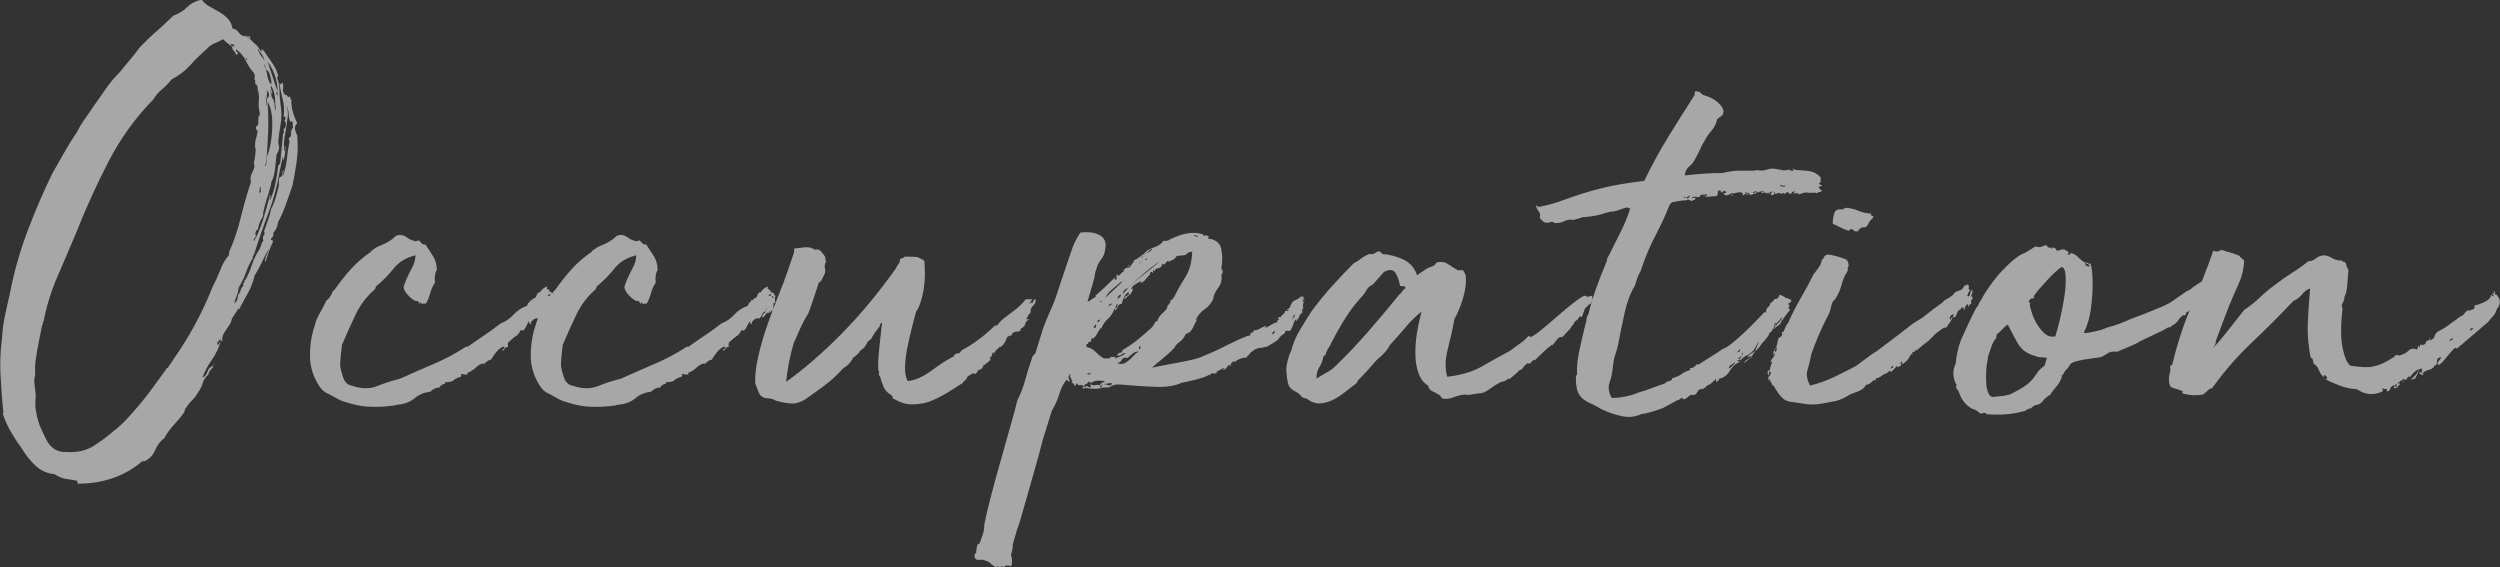 <svg viewBox="0 0 421.81 95.73" xmlns="http://www.w3.org/2000/svg"><rect x="0" y="0" width="421.81" height="95.73" fill="#333333" stroke="none"/><g fill="#fff" opacity=".57"><path d="m41.85 6.51c.13-.07.15-.13.05-.2s-.12-.13-.05-.2c.27 0 .4.1.4.3h-.2c.33.4.68.75 1.05 1.05s.65.69.85 1.15c.13.07.18.03.15-.1s.02-.2.15-.2v.2c0 .07.03.1.1.1v-.3c.47.74.97 1.47 1.5 2.2.53.74.9 1.5 1.1 2.3 0 .07-.03.1-.1.1s-.1.07-.1.2c.27.67.4 1.39.4 2.15s.07 1.59.2 2.45c0 .13.02.27.05.4s.05.27.05.4c.07.94.02 1.85-.15 2.75s-.29 1.79-.35 2.65c0 .27.03.49.1.65.07.17.07.35 0 .55 0 .2-.05.39-.15.55-.1.17-.18.32-.25.45-.07.8-.15 1.62-.25 2.45-.1.84-.32 1.59-.65 2.25 0 .2-.03.4-.1.6-.13.47-.25.89-.35 1.25-.1.37-.22.72-.35 1.05-.07.07-.07.13 0 .2-.07.07-.17.37-.3.9-.13.54-.2.84-.2.9-.07.13-.08.28-.05.45s-.02.35-.15.55c-.4.67-.64 1.3-.7 1.9-.07.13-.15.22-.25.25s-.15.12-.15.25c-.07.13-.08.25-.05.35s.05.25.05.45c-.07.13-.15.25-.25.35s-.12.25-.05.45c.6-1.07 1.12-2.3 1.55-3.71.43-1.4.82-2.77 1.15-4.11.13.13.15.27.05.4s-.12.3-.05.5c.4-.87.7-1.79.9-2.75.2-.97.37-2.02.5-3.15.13 0 .18-.05.15-.15s.02-.12.15-.05l.5-5.01c-.07 0 0-.1.2-.3-.07 0-.08-.07-.05-.2s-.02-.2-.15-.2l.4-.5c.13-.67.07-1.03-.2-1.1.13-.07.2-.22.2-.45s-.1-.32-.3-.25c.13-1 .08-1.97-.15-2.9s-.42-1.84-.55-2.7c.2.13.3.17.3.1s.07-.17.2-.3c.13.33.17.7.1 1.1s.07.77.4 1.1c.13-.13.23-.1.3.1s.23.23.5.1c0 .13.02.23.05.3s.08.17.15.3c0 .8.1 1.52.3 2.15.2.64.43 1.22.7 1.75-.33.33-.45.72-.35 1.15.1.44.22.72.35.85.13 1.6.1 3.1-.1 4.51-.2 1.4-.44 2.74-.7 4.01-.33.94-.69 1.94-1.05 3-.37 1.07-.82 2.1-1.35 3.1-.07.33-.15.65-.25.95s-.28.58-.55.85c0 .13-.02.3-.05.5s-.15.37-.35.5c-.07.2-.03.3.1.3s.2.1.2.3c-.27.54-.5 1.1-.7 1.7s-.4 1.2-.6 1.8c-.07-.4 0-.8.2-1.2s.37-.8.5-1.2c-.47.74-.89 1.5-1.25 2.3-.37.8-.79 1.57-1.25 2.3-.27 1.14-.65 2.14-1.15 3-.5.87-.99 1.77-1.45 2.7-.13-.13-.13-.27 0-.4s.2-.27.2-.4c-.13.33-.33.7-.6 1.1s-.54.8-.8 1.2l-.2.7c-.27.47-.6.99-1 1.55-.4.57-.54 1.09-.4 1.55h-.3c-.33 1.2-.84 2.27-1.5 3.2-.67.94-1.2 1.94-1.6 3 .4-.13.68-.47.85-1s.52-.87 1.05-1c-.13.27-.3.5-.5.7s-.33.47-.4.8c-.47.4-.79.89-.95 1.45-.17.57-.45 1.12-.85 1.65-.27.47-.6.9-1 1.3s-.77.87-1.1 1.4c-.07.07-.1.15-.1.25s-.03.22-.1.35c-.47.67-.99 1.3-1.55 1.9-.57.6-1.09 1.27-1.55 2 0 .13-.05.2-.15.2s-.08.03.05.1c-.74.53-1.3 1.27-1.7 2.2s-1.07 1.57-2 1.9v-.2c-3 2.6-6.68 3.91-11.02 3.91-.07-.13-.1-.3-.1-.5-.87-.13-1.57-.25-2.1-.35-.54-.1-1.1-.35-1.7-.75-1.27-.13-2.34-.6-3.2-1.4-.87-.8-1.67-1.8-2.4-3-.54-.74-1.09-1.57-1.65-2.5-.57-.94-1.05-1.97-1.45-3.1-.07-.13-.07-.25 0-.35s.07-.22 0-.35c-.2-2.07-.35-4.12-.45-6.16-.1-2.04-.02-4.02.25-5.96.07-1.33.23-2.64.5-3.91s.53-2.47.8-3.61c.73-3.81 1.77-7.44 3.1-10.92 1.33-3.47 2.7-6.64 4.11-9.51.73-1.27 1.42-2.47 2.05-3.6s1.32-2.24 2.05-3.3c.4-.8.82-1.5 1.25-2.1s.92-1.3 1.45-2.1c.67-.93 1.37-1.94 2.1-3 .73-1.07 1.57-2.07 2.5-3 .53-.67 1.08-1.33 1.65-2s1.12-1.37 1.65-2.1c.87-.93 1.8-1.84 2.8-2.7 1-.87 1.97-1.77 2.9-2.7.93-.33 1.72-.82 2.35-1.45s1.45-1.05 2.45-1.25c.33.47.77.85 1.3 1.15s1.07.6 1.6.9 1.02.67 1.45 1.1.72 1.02.85 1.75c.4 0 .75.22 1.05.65.3.44.75.65 1.35.65v-.2c.07.07.1.13.1.2s.03.17.1.3zm-4.21.1c-.6.33-1.12.59-1.55.75-.44.17-.85.49-1.25.95-1 .87-1.92 1.77-2.75 2.7-.84.94-1.89 1.74-3.15 2.4-.54.67-1.09 1.24-1.65 1.7-.57.47-1.05 1.04-1.45 1.7-3 3.07-5.51 6.54-7.51 10.41s-3.84 7.91-5.51 12.12c-1 2.4-2.04 4.82-3.1 7.26-1.07 2.44-1.87 5.02-2.4 7.76-.13 0-.17.08-.1.25s.03.22-.1.15c-.2 1.07-.4 2.09-.6 3.05-.2.97-.37 1.95-.5 2.95-.07.47-.1.9-.1 1.3v1.3c-.13.4-.17.89-.1 1.45.07.57.13 1.15.2 1.75 0 .47-.02.95-.05 1.45s.02 1.02.15 1.55c.13.93.4 1.85.8 2.75s.77 1.65 1.1 2.25c.73 1.13 1.7 1.7 2.9 1.7 1.94.13 3.52-.18 4.76-.95 1.23-.77 2.39-1.62 3.45-2.55.8-.6 1.6-1.34 2.4-2.2.8-.87 1.58-1.77 2.35-2.7s1.49-1.87 2.15-2.8c.67-.93 1.3-1.8 1.9-2.6.07-.07.12-.15.15-.25s.12-.15.25-.15c.13-.27.28-.5.45-.7s.32-.43.45-.7c2.67-3.74 4.91-7.88 6.71-12.42.47-.87.88-1.79 1.25-2.75.37-.97.85-1.79 1.45-2.45-.07-.13-.07-.22 0-.25s.07-.12 0-.25c.8-1.74 1.45-3.64 1.95-5.71s1.08-4.11 1.75-6.11c-.13-.53-.1-.98.1-1.35s.37-.78.5-1.25c0-.13-.02-.23-.05-.3s-.05-.17-.05-.3c.07-.33.13-.72.2-1.15s.1-.85.1-1.25c-.07-.07-.1-.13-.1-.2v-.4c0-.47.07-.9.2-1.3s.2-.8.2-1.2c-.27-.13-.33-.37-.2-.7.27-.13.38-.35.35-.65s-.02-.62.05-.95c0-.13.03-.2.1-.2s.1-.07.1-.2c0-.2-.03-.43-.1-.7s-.1-.57-.1-.9.02-.65.05-.95.02-.62-.05-.95c0-.07-.02-.18-.05-.35s-.08-.25-.15-.25c.07-.27.05-.52-.05-.75s-.22-.32-.35-.25c.07-.4.05-.65-.05-.75s-.08-.35.05-.75c-.07-.07-.13-.05-.2.05s-.07.08 0-.05c.13-.07.17-.12.1-.15s-.1-.12-.1-.25c-.54-.6-.99-1.28-1.35-2.05-.37-.77-.92-1.42-1.65-1.95-.07.2-.02.35.15.45s.22.25.15.45c-.07-.2-.12-.25-.15-.15s-.08.18-.15.25c-.07-.33-.2-.58-.4-.75s-.3-.45-.3-.85c.2.13.33.17.4.1 0-.27-.2-.4-.6-.4 0 .13.05.23.15.3s.08.1-.05.1c-.13-.13-.32-.28-.55-.45s-.52-.42-.85-.75zm-1.4 54.78c0 .13-.03.23-.1.3 0-.2.03-.3.1-.3zm.9-4.31c0 .2-.1.37-.3.5s-.23.37-.1.7c.07-.13.18-.3.35-.5s.18-.43.05-.7zm7.41-18.03c.2-.6.42-1.22.65-1.85s.42-1.28.55-1.95c.33-.6.6-1.27.8-2s.37-1.37.5-1.9v-.75c0-.3.03-.52.1-.65.07-.07.13-.1.2-.1s.13-.07.2-.2c.07-.07.1-.22.1-.45s.07-.42.2-.55c0 .2-.03.4-.1.6s-.07.33 0 .4c.33-.87.55-1.8.65-2.8s.25-2 .45-3c0-.13-.03-.22-.1-.25s-.07-.15 0-.35c.27-.07.38-.3.35-.7s.08-.73.35-1c-.07-.2-.08-.4-.05-.6s-.02-.37-.15-.5c-.07 0-.12.03-.15.1s-.08.03-.15-.1c-.13-.27-.22-.68-.25-1.25s-.15-1.02-.35-1.35c.2.6.27 1.2.2 1.8s-.15 1.2-.25 1.8-.2 1.24-.3 1.9c-.1.67-.12 1.37-.05 2.1.13-.07.17-.2.1-.4s-.03-.33.1-.4c0 .47-.02.89-.05 1.25-.03.37-.15.79-.35 1.25v-.8l-.5 2.2c-.4 2.54-1.05 4.99-1.95 7.36s-1.72 4.72-2.45 7.06c-.13 0-.17.03-.1.1s.03.1-.1.1v.4c-.47.74-.85 1.54-1.15 2.4-.3.87-.72 1.74-1.25 2.6 0 .4-.1.84-.3 1.3-.2.47-.33.9-.4 1.3.4-.27.6-.73.6-1.4.2-.2.35-.47.45-.8s.25-.57.45-.7v-.5c.13 0 .2-.1.2-.3s.07-.3.2-.3c0 .07-.02.1-.05.1s-.05.03-.05.1c.47-.87.87-1.8 1.2-2.8s.77-1.87 1.3-2.6c.13-.33.23-.62.3-.85s.17-.42.3-.55c-.13-.33-.12-.62.05-.85s.18-.45.05-.65zm-3.21-33.35.2.1c-.13 0-.2-.03-.2-.1zm.4 4.41c-.07-.07-.1-.13-.1-.2s-.07-.1-.2-.1c0 .2.1.3.3.3zm-.1-4.11-.1-.1zm3 4.21c-.13-.47-.32-.85-.55-1.15s-.45-.62-.65-.95c.13.47.32.87.55 1.2s.45.64.65.9zm-.6 21.93c-.07 0-.08-.1-.05-.3s-.02-.3-.15-.3c0 .27-.02.47-.05.6s-.05.3-.05.5c.2-.2.3-.37.3-.5zm1.7-17.82c0-.13-.03-.27-.1-.4l.2.2c-.07-.53-.17-1.03-.3-1.5s-.33-.73-.6-.8c-.07-.13-.12-.3-.15-.5s-.15-.4-.35-.6c.33.67.55 1.32.65 1.95.1.64.32 1.19.65 1.65zm-.7 13.02c-.07-.53-.02-.98.15-1.35s.28-.78.35-1.25c.27-1.13.4-2.45.4-3.96s-.27-2.72-.8-3.66c.13 1.94.17 3.69.1 5.26s-.17 3.22-.3 4.96c-.07 0-.07.03 0 .1-.13.13-.2.33-.2.6.13-.07.2-.27.2-.6zm.1-9.31c-.13-.33-.18-.67-.15-1s-.02-.57-.15-.7c0 .27.02.57.05.9s.12.6.25.8zm0-1.4c.4-.53.33-1-.2-1.4.13.2.17.42.1.65s-.03.48.1.75zm-.2 17.32c.07 0 .1.03.1.1zm1.9-18.53c0-.87-.15-1.75-.45-2.65s-.72-1.69-1.25-2.35c.33.94.63 1.82.9 2.65.27.84.53 1.62.8 2.35zm-.7 1.4c.13.33.2.69.2 1.05s.07.62.2.75c-.07-.73-.12-1.43-.15-2.1s-.25-1.37-.65-2.1c-.07.33-.03.62.1.85s.13.42 0 .55c-.13-.47-.23-.7-.3-.7.13.33.22.65.25.95s.15.55.35.75zm.5-1.3c0 .13.02.25.05.35s.05.18.05.25c.07 0 .1-.12.1-.35s-.07-.32-.2-.25z"/><path d="m81.71 61.29c-.54.07-1 .3-1.4.7s-.87.7-1.4.9c-.07.07-.07.17 0 .3h-.7c-.07-.07-.13-.1-.2-.1-.2 0-.27.05-.2.15s.03.22-.1.35c-.54.13-.92.32-1.15.55-.24.23-.72.35-1.45.35 0 .13-.03.23-.1.3-.33 0-.63.2-.9.6-.54 0-1.04.23-1.5.7-1.07.13-1.95.5-2.65 1.1s-1.65.97-2.85 1.1c-.27 0-.4.03-.4.1-1.34.2-2.69.28-4.06.25s-2.75-.28-4.16-.75c-.54-.13-1.05-.33-1.55-.6s-.99-.53-1.45-.8c-.74-.27-1.35-.83-1.85-1.7s-.85-1.7-1.05-2.5c-.27-.93-.35-2.1-.25-3.51.1-1.4.35-2.67.75-3.81.2-.8.5-1.54.9-2.2.4-.67.77-1.37 1.1-2.1.4-.2.77-.73 1.1-1.6l.2-.1c.93-1.33 1.87-2.52 2.8-3.55s2.07-2.02 3.41-2.95c0-.13.05-.2.15-.2s.15-.03.15-.1c.4-.33.83-.58 1.3-.75s.97-.42 1.5-.75c.33-.2.63-.43.9-.7s.67-.37 1.2-.3c.33.07.65.22.95.45s.62.39.95.45c.2.13.38.17.55.1s.32-.1.45-.1c.13.13.27.28.4.45s.37.25.7.25c.33.54.73 1.15 1.2 1.85s.7 1.52.7 2.45c-.33.54-.43 1.24-.3 2.1-.33.47-.6 1.05-.8 1.75s-.43 1.29-.7 1.75c-.13.07-.23.08-.3.05s-.17-.02-.3.05c-.13 0-.22-.05-.25-.15s-.08-.15-.15-.15v.3c-.13-.07-.27-.23-.4-.5-.33.13-.82-.12-1.45-.75-.64-.63-.95-1.18-.95-1.65l.4-1.1c.33-.73.68-1.45 1.05-2.15s.55-1.38.55-2.05c-1.6.4-2.82 1.14-3.65 2.2-.84 1.07-1.85 2.1-3.05 3.1 0 .13-.02.2-.05.2s-.05.07-.05.2c-1.4 1.2-2.5 2.64-3.3 4.31s-1.57 3.37-2.3 5.11c-.07.54-.13 1.12-.2 1.75-.07.64-.1 1.25-.1 1.85.07.47.23 1.1.5 1.9s.77 1.27 1.5 1.4c1.6.54 3.02.55 4.26.05 1.23-.5 2.52-.92 3.86-1.25 2.07-.93 4.01-1.79 5.81-2.55 1.8-.77 3.57-1.72 5.31-2.85h.3c.93-.67 1.85-1.3 2.75-1.9s1.82-1.27 2.75-2c.87-.33 1.6-.83 2.2-1.5s1.37-1.17 2.3-1.5c.07-.33.23-.57.5-.7.07-.13.08-.2.05-.2s-.02-.03.05-.1l.3.1v-.3c.33 0 .55-.15.65-.45s.25-.52.45-.65l.1.1c.13-.2.3-.4.5-.6s.5-.37.9-.5c-.27.27-.25.45.05.55s.32.22.05.35c.13-.07.23-.05.3.05s.2.15.4.15l-.1.1h.2c.07.07.08.15.05.25s.05.15.25.15c-.13.2-.18.42-.15.65s.05.39.05.45-.03.1-.1.1-.13.03-.2.1v1c-.13.2-.22.28-.25.25s-.08.02-.15.15v.1c-.27-.07-.27-.1 0-.1-.33-.13-.4-.07-.2.2-.33-.07-.57.02-.7.25s-.33.42-.6.55c0-.33.1-.57.3-.7s.3-.27.3-.4c-.33.13-.55.35-.65.65s-.32.55-.65.75l.2-.2c-.4 0-.69.08-.85.25-.17.17-.32.32-.45.45 0 .13.02.18.05.15s.05.02.05.15h-.1c-.2-.07-.3-.23-.3-.5-.13.2-.28.49-.45.85-.17.37-.35.62-.55.75-.13-.07-.23-.08-.3-.05s-.13.05-.2.05c0 .13-.03.23-.1.3s-.13.17-.2.3l-.1-.1v.3c-.07-.07-.32.08-.75.45s-.72.62-.85.75c-.07.2-.08.37-.05.5s.02.23-.05.3c-.13-.07-.27-.02-.4.15s-.27.32-.4.45c-.13-.13-.12-.23.05-.3s.25-.17.25-.3c0-.07-.1-.1-.3-.1-.47.27-.84.57-1.1.9-.27.33-.57.77-.9 1.3-.33.07-.59.18-.75.35-.17.17-.32.32-.45.45-.07-.07-.07-.1 0-.1s.1-.03.1-.1zm10.11-8.91c.2-.13.37-.3.5-.5-.13.13-.23.22-.3.25s-.13.12-.2.25zm.6-2.5c.13.07.25.07.35 0s.12-.17.05-.3c-.27.13-.4.23-.4.3zm.6.4h.1c.2-.2.17-.3-.1-.3z"/><path d="m118.96 61.29c-.54.07-1 .3-1.4.7s-.87.7-1.4.9c-.07.07-.07.17 0 .3h-.7c-.07-.07-.13-.1-.2-.1-.2 0-.27.05-.2.15s.03.22-.1.35c-.54.13-.92.32-1.15.55-.24.23-.72.35-1.45.35 0 .13-.03.23-.1.3-.33 0-.63.2-.9.6-.54 0-1.04.23-1.5.7-1.07.13-1.95.5-2.65 1.1s-1.65.97-2.85 1.1c-.27 0-.4.03-.4.1-1.34.2-2.69.28-4.06.25s-2.75-.28-4.16-.75c-.54-.13-1.05-.33-1.55-.6s-.99-.53-1.45-.8c-.74-.27-1.35-.83-1.85-1.7s-.85-1.7-1.05-2.5c-.27-.93-.35-2.1-.25-3.51.1-1.4.35-2.67.75-3.81.2-.8.5-1.54.9-2.2.4-.67.77-1.37 1.1-2.1.4-.2.77-.73 1.1-1.6l.2-.1c.93-1.33 1.87-2.52 2.8-3.55s2.07-2.02 3.41-2.95c0-.13.05-.2.15-.2s.15-.03.15-.1c.4-.33.83-.58 1.3-.75s.97-.42 1.5-.75c.33-.2.63-.43.9-.7s.67-.37 1.2-.3c.33.07.65.22.95.45s.62.39.95.45c.2.13.38.17.55.1s.32-.1.45-.1c.13.13.27.28.4.45s.37.25.7.25c.33.54.73 1.15 1.2 1.85s.7 1.52.7 2.45c-.33.54-.43 1.24-.3 2.1-.33.47-.6 1.05-.8 1.75s-.43 1.29-.7 1.75c-.13.07-.23.08-.3.05s-.17-.02-.3.05c-.13 0-.22-.05-.25-.15s-.08-.15-.15-.15v.3c-.13-.07-.27-.23-.4-.5-.33.13-.82-.12-1.45-.75-.64-.63-.95-1.18-.95-1.65l.4-1.1c.33-.73.68-1.45 1.05-2.15s.55-1.38.55-2.05c-1.6.4-2.82 1.14-3.65 2.2-.84 1.07-1.85 2.1-3.05 3.1 0 .13-.02.2-.05.2s-.05.07-.05.2c-1.4 1.2-2.5 2.64-3.3 4.31s-1.57 3.37-2.3 5.11c-.07.54-.13 1.12-.2 1.75-.07.64-.1 1.25-.1 1.85.07.47.23 1.1.5 1.9s.77 1.27 1.5 1.4c1.6.54 3.02.55 4.26.05 1.23-.5 2.52-.92 3.86-1.25 2.07-.93 4.01-1.79 5.81-2.55 1.8-.77 3.57-1.72 5.31-2.85h.3c.93-.67 1.85-1.3 2.75-1.9s1.82-1.27 2.75-2c.87-.33 1.6-.83 2.2-1.5s1.37-1.17 2.3-1.5c.07-.33.23-.57.5-.7.07-.13.08-.2.05-.2s-.02-.03.05-.1l.3.1v-.3c.33 0 .55-.15.65-.45s.25-.52.45-.65l.1.1c.13-.2.3-.4.5-.6s.5-.37.9-.5c-.27.27-.25.45.05.55s.32.22.05.35c.13-.07.23-.05.3.05s.2.15.4.15l-.1.1h.2c.07.07.08.15.05.25s.05.15.25.15c-.13.2-.18.42-.15.65s.05.39.05.45-.03.1-.1.1-.13.03-.2.1v1c-.13.2-.22.28-.25.25s-.08.02-.15.15v.1c-.27-.07-.27-.1 0-.1-.33-.13-.4-.07-.2.2-.33-.07-.57.02-.7.25s-.33.42-.6.55c0-.33.1-.57.3-.7s.3-.27.3-.4c-.33.13-.55.35-.65.65s-.32.55-.65.75l.2-.2c-.4 0-.69.08-.85.25-.17.17-.32.32-.45.45 0 .13.02.18.05.15s.05.02.05.15h-.1c-.2-.07-.3-.23-.3-.5-.13.2-.28.49-.45.85-.17.37-.35.62-.55.75-.13-.07-.23-.08-.3-.05s-.13.05-.2.05c0 .13-.03.23-.1.3s-.13.17-.2.3l-.1-.1v.3c-.07-.07-.32.08-.75.45s-.72.62-.85.75c-.07.2-.08.37-.05.5s.02.23-.05.3c-.13-.07-.27-.02-.4.15s-.27.32-.4.45c-.13-.13-.12-.23.05-.3s.25-.17.25-.3c0-.07-.1-.1-.3-.1-.47.27-.84.57-1.1.9-.27.33-.57.77-.9 1.3-.33.07-.59.18-.75.35-.17.17-.32.32-.45.45-.07-.07-.07-.1 0-.1s.1-.03.1-.1zm10.11-8.91c.2-.13.37-.3.5-.5-.13.13-.23.22-.3.25s-.13.12-.2.25zm.6-2.5c.13.07.25.07.35 0s.12-.17.05-.3c-.27.13-.4.23-.4.3zm.6.4h.1c.2-.2.17-.3-.1-.3z"/><path d="m174.13 50.57c-.2.2-.3.4-.3.6.13-.13.23-.15.3-.05s.13-.02.2-.35c.13-.07.2-.13.2-.2s.07-.1.2-.1c.07.4-.08.79-.45 1.15-.37.37-.49.72-.35 1.05-.13.13-.25.27-.35.4s-.22.37-.35.7c-.13.13-.1.17.1.1s.3-.07.3 0c-.47.33-.69.6-.65.8.03.2-.22.47-.75.8-.07.07-.07.13 0 .2v.1h-.1c-.13.13-.38.2-.75.2s-.62.23-.75.7c-.13-.07-.25-.07-.35 0s-.22.13-.35.2c-.27.87-.67 1.44-1.2 1.7v-.1c-.2.2-.33.33-.4.4s-.12.1-.15.1-.08.05-.15.15-.17.28-.3.55l-.1-.3c-.13.13-.23.33-.3.6s-.17.37-.3.3c-.07.07-.03.2.1.4-.07.13-.28.33-.65.6s-.59.43-.65.5c0 .27-.05.4-.15.4s-.18.07-.25.2c-.13.07-.18.08-.15.05s-.02-.05-.15-.05c-.2.33-.33.54-.4.6-.07.07-.13.1-.2.1s-.17-.02-.3-.05-.3.05-.5.25c-.13.07-.22.1-.25.1s-.12.07-.25.2c-.13.33-.29.55-.45.65-.17.1-.35.32-.55.65 0-.13-.07-.13-.2 0-.33.2-.75.47-1.25.8s-1.05.67-1.65 1-1.22.63-1.85.9c-.64.27-1.19.43-1.65.5-.74.13-1.45.18-2.15.15s-1.49-.28-2.35-.75c-.07-.07-.17-.12-.3-.15s-.2-.12-.2-.25l-.2-.4-.2-.1c-.54-.33-.92-.77-1.15-1.3s-.42-1.07-.55-1.6c-.13-.33-.23-.47-.3-.4.13-.33.13-.57 0-.7-.07-.33-.08-.88-.05-1.65s.1-1.57.2-2.4.18-1.62.25-2.35.13-1.3.2-1.7c-.13 0-.23.07-.3.2s-.1.27-.1.4c-.33.4-.6.75-.8 1.05s-.44.69-.7 1.15c-.33.13-.58.4-.75.8s-.52.77-1.05 1.1c-.13.27-.32.5-.55.7s-.45.37-.65.5c-.33.74-.9 1.34-1.7 1.8-.94 1.07-1.99 2.04-3.15 2.9-1.17.87-2.29 1.67-3.35 2.4-.8.47-1.6.67-2.4.6s-1.64-.23-2.5-.5c-.27-.2-.65-.32-1.15-.35s-.85-.12-1.05-.25c-.33-.2-.58-.57-.75-1.1s-.32-.9-.45-1.1c-.07-1.33.1-2.87.5-4.61s.9-3.47 1.5-5.21 1.23-3.42 1.9-5.06 1.2-3.05 1.6-4.26l1-2.9c.07-.27.08-.45.05-.55s-.02-.18.05-.25c.47-.07 1.05-.13 1.75-.2s1.25.07 1.65.4c.47-.13.85-.02 1.15.35s.52.65.65.85c0 .47.07.7.2.7-.27.47-.35.87-.25 1.2s.08.67-.05 1l-.6 1.2c0-.07-.13.03-.4.3-.07.2-.18.57-.35 1.1-.17.54-.35 1.09-.55 1.65-.2.57-.38 1.1-.55 1.6s-.32.85-.45 1.05c-.54.87-.99 1.74-1.35 2.6-.37.87-.69 1.57-.95 2.1-.33 1.14-.6 2.22-.8 3.25-.2 1.04-.37 2.15-.5 3.35 3-2.14 6.09-4.81 9.26-8.01s6.26-6.91 9.26-11.12c.13-.33.28-.58.45-.75s.25-.45.25-.85c.47-.13.73-.27.8-.4.93 0 1.57.02 1.9.05s.8.25 1.4.65c.07.67.1 1.42.1 2.25s-.07 1.67-.2 2.5c-.13.84-.32 1.6-.55 2.3s-.48 1.22-.75 1.55c-.2.74-.44 1.64-.7 2.7-.27 1.07-.52 2.17-.75 3.3-.23 1.14-.37 2.22-.4 3.25-.03 1.04.12 1.85.45 2.45 1.27-.13 2.62-.73 4.06-1.8 1.43-1.07 2.69-1.87 3.75-2.4l.1-.3c.27-.13.45-.2.55-.2h.2s.07-.02.1-.05.15-.18.35-.45c1.87-1 3.57-2.24 5.11-3.71.4-.33.53-.48.4-.45s.03.02.5-.05c.33-.47.67-.83 1-1.1s.68-.53 1.05-.8.78-.58 1.25-.95.97-.88 1.5-1.55h1.1zm-.4.7.1-.1c-.07-.07-.12-.15-.15-.25s-.02.02.05.35z"/><path d="m220.1 50.37c0 .07-.02.12-.05.15s-.05.08-.05.15v-.1l-.2.2v.1l.2.1c-.07.13-.12.27-.15.4s-.02.37.05.7c0 .07-.03.1-.1.1h-.2c.07 0 .1.03.1.1 0 .2.03.33.1.4-.33.27-.54.52-.6.75-.07.23-.23.48-.5.75-.07 0-.07-.03 0-.1s.07-.13 0-.2c-.2.13-.35.37-.45.7s-.22.64-.35.9c-.13.33-.35.45-.65.35s-.45.02-.45.35c-.47.33-.75.57-.85.7s-.17.23-.2.3-.17.18-.4.35-.75.49-1.55.95c-.47.13-.9.22-1.3.25s-.8.22-1.2.55c0 .07-.03.1-.1.1h-.1c-.13.2-.27.37-.4.5l-.3.3c-.07.07-.1.13-.1.2-.2-.07-.54-.02-1 .15-.47.17-.77.35-.9.55-.13-.13-.3-.12-.5.05s-.3.42-.3.75c-.07-.27-.12-.37-.15-.3s-.12.1-.25.1c-.2.4-.5.67-.9.8l.3-.4c-.27.07-.5.17-.7.3s-.47.27-.8.4c0 .07.13.03.4-.1-.27.33-.57.44-.9.3-.2 0-.37.13-.5.4 0-.07-.02-.1-.05-.1s-.05-.03-.05-.1c-.07.13-.33.28-.8.45s-.97.32-1.5.45c-.54.13-1.04.25-1.5.35-.47.1-.74.15-.8.15-1.14.54-2.62.77-4.46.7s-3.42-.17-4.76-.3c-.67-.07-1.22-.1-1.65-.1s-.92.17-1.45.5h-.9c-.74.27-1.7.3-2.9.1-.07.07-.1.07-.1 0v-.1c-.13.07-.22.12-.25.15s-.12.05-.25.05c.13-.47.02-.67-.35-.6s-.55-.03-.55-.3c-.2 0-.3.17-.3.5-.07 0-.17-.12-.3-.35s-.23-.28-.3-.15c-.13-.07-.1-.2.1-.4-.13-.07-.2-.15-.2-.25s-.07-.22-.2-.35c-.07-.2-.03-.37.1-.5h-.2l-.2.4c0 .2.03.33.1.4s.1.17.1.3-.07.15-.2.05-.24-.18-.3-.25c-.54.6-.95 1.4-1.25 2.4s-.72 1.94-1.25 2.8l-1.5 4.81c-.13.53-.4 1.53-.8 3s-.84 3-1.3 4.61c-.47 1.6-.9 3.12-1.3 4.56-.4 1.43-.7 2.39-.9 2.85-.13.47-.27.92-.4 1.35s-.27.92-.4 1.45c0 .33-.03.65-.1.95s-.13.55-.2.75c.2.6.23 1.2.1 1.8-.13.13-.23.17-.3.1s-.17-.1-.3-.1c-.33 0-.57.1-.7.3-.13-.13-.28-.17-.45-.1s-.32.1-.45.1l-.1-.2c-.07 0-.1.02-.1.05s-.03.05-.1.05l-.1.1c-.33-.13-.63-.33-.9-.6s-.57-.44-.9-.5c-.2-.13-.45-.18-.75-.15s-.58.02-.85-.05c-.13-.13-.22-.32-.25-.55s.05-.42.25-.55c.07-.47.12-.84.15-1.1.03-.27.18-.44.45-.5.2-.54.38-1.05.55-1.55s.25-1.05.25-1.65c.2-1.07.55-2.57 1.05-4.51s1.05-3.96 1.65-6.06 1.17-4.11 1.7-6.01c.54-1.9.94-3.39 1.2-4.46.54-1 .97-2.12 1.3-3.35s.74-2.52 1.2-3.86c0-.07.05-.15.15-.25s.22-.22.35-.35l1.3-4.21c.4-1.07.83-2.12 1.3-3.15s.87-2.09 1.2-3.15l1.1-3.3c.4-1.13.78-2.27 1.15-3.4s.88-2.2 1.55-3.2c.47-.07.97-.08 1.5-.05s1.03.15 1.5.35.82.5 1.05.9.28.94.15 1.6c-.07.67-.3 1.25-.7 1.75s-.67 1.05-.8 1.65c-.13.2-.23.64-.3 1.3-.13.54-.32 1.19-.55 1.95-.23.77-.45 1.52-.65 2.25.27-.13.53-.3.8-.5s.47-.3.6-.3c0-.13-.03-.2-.1-.2.53-.47 1.08-.97 1.65-1.5s1.12-1.07 1.65-1.6h.3c-.13 0-.23.03-.3.1s-.03.17.1.3c.07-.07.13-.12.2-.15s.07-.12 0-.25v-.1c0-.13.03-.3.1-.5.13.33.32.35.55.05s.42-.45.55-.45c-.07-.27.13-.5.6-.7.13.07.28.03.45-.1s.22-.37.15-.7c.07.13.1.3.1.5.07-.13.13-.27.2-.4s.17-.27.3-.4c-.13 0-.17-.03-.1-.1.33-.13.63-.3.9-.5s.57-.43.9-.7v.1c.13-.4.63-.75 1.5-1.05s1.44-.68 1.7-1.15c.6.07 1.03-.07 1.3-.4h.2c.73-.4 1.57-.68 2.5-.85s1.84-.12 2.7.15c0 .07.07.17.2.3.13-.13.25-.18.35-.15s.25.12.45.25c-.07.13-.1.18-.1.15s-.03.02-.1.15c1.27.13 2.02.69 2.25 1.65.23.97.25 2.12.05 3.45 0 .2.07.23.2.1v.5c0 .2-.07.3-.2.3.13.94-.05 1.72-.55 2.35-.5.64-.79 1.29-.85 1.95-.4.74-.9 1.3-1.5 1.7s-1.07.97-1.4 1.7c0 .13.07.13.2 0-.27.47-.52.95-.75 1.45-.24.5-.62.82-1.15.95-.27.6-.62 1.05-1.05 1.35-.44.3-.72.62-.85.95-.47.54-1.14 1.15-2 1.85-.87.7-1.47 1.22-1.8 1.55.27-.07.82-.18 1.65-.35s1.73-.33 2.7-.5 1.85-.35 2.65-.55 1.37-.4 1.7-.6c1.07-.4 2.32-.97 3.75-1.7 1.44-.73 2.69-1.3 3.76-1.7h.3c.07-.33.17-.5.3-.5s.27-.13.4-.4c.33 0 .67-.1 1-.3s.67-.37 1-.5c.07.07.05.13-.05.2s-.15.13-.15.2c.4-.13.72-.28.95-.45s.52-.32.85-.45h.1c.2 0 .27-.1.2-.3.27-.2.38-.32.35-.35s-.08-.05-.15-.05-.12-.02-.15-.05.12-.12.45-.25v.2c.13-.27.28-.45.45-.55s.32-.32.45-.65h.5c0-.13-.02-.2-.05-.2s-.05.03-.05.1c-.13-.13-.15-.2-.05-.2s.22-.07.35-.2c.27-.73.55-1.15.85-1.25s.72-.35 1.25-.75c0 .2.03.27.1.2s.13-.1.2-.1c0 .13-.03.25-.1.35s-.1.22-.1.35c.13-.27.23-.4.3-.4zm-36.15 14.32c.07-.2 0-.3-.2-.3-.13.07-.22.13-.25.2s-.08.13-.15.2c-.13.13-.2.1-.2-.1-.13.33-.27.5-.4.5 0 .07.05.1.15.1s.18-.03.25-.1c.13-.07.32-.03.55.1s.35.1.35-.1c0-.13 0-.17 0-.1s-.03-.03-.1-.3c.33.2.62.27.85.2s.52-.07.85 0c0-.2.1-.33.3-.4s.37-.17.5-.3c-.67-.07-1.15-.08-1.45-.05s-.65.18-1.05.45zm5.31-5.21c.07-.07.1-.2.1-.4.73-.4 1.49-.9 2.25-1.5.77-.6 1.52-1.23 2.25-1.9.27-.2.48-.42.65-.65s.32-.48.45-.75c.07 0 .12-.02.15-.05s.08-.05.15-.05c.13-.47.38-.87.75-1.2s.68-.67.95-1l-.1-.1c.13-.27.27-.47.4-.6s.23-.37.3-.7c.2 0 .32-.07.35-.2s.08-.2.15-.2c.6-1.2 1.25-2.35 1.95-3.45s1.08-2.52 1.15-4.26c-.4 0-.7.12-.9.35s-.5.32-.9.25c-.07.07-.33.1-.8.1-.27.4-.52.64-.75.7-.23.07-.42.17-.55.3 0-.07-.1-.1-.3-.1-.13.07-.25.2-.35.4s-.29.2-.55 0c0 .27-.05.45-.15.55s-.23.17-.4.2-.32.08-.45.15-.2.2-.2.4l-.2-.2c-.13.13-.17.25-.1.35s0 .12-.2.05v-.1c-.2 0-.3.07-.3.2-.07.07-.07.13 0 .2-.33.33-.6.64-.8.9-.2.27-.47.47-.8.6 0-.07.02-.12.05-.15s.05-.08.05-.15c-.13-.07-.22-.05-.25.05s-.08.15-.15.15v-.1c-.27.2-.52.37-.75.5s-.42.37-.55.7c.07.07.13.05.2-.05s.1-.08.1.05c-.13.47-.32.79-.55.95-.23.17-.52.42-.85.75 0-.07-.03-.1-.1-.1.13-.27.33-.45.6-.55s.3-.28.1-.55c-.53.4-.9 1.07-1.1 2-.33 0-.55.15-.65.45s-.25.52-.45.65c0-.13-.02-.2-.05-.2s-.05-.03-.05-.1c-.27.74-.65 1.32-1.15 1.75-.5.44-.89 1.02-1.15 1.75v-.3c-.2.27-.45.67-.75 1.2-.3.54-.59.74-.85.6 0 .13-.02.25-.05.35s-.05.18-.05.25c-.27-.07-.42 0-.45.2s-.12.23-.25.1c0 .13-.02.22-.05.25s-.02.15.05.35c.53.07 1.03.33 1.5.8s.93.84 1.4 1.1h1v-.1c.07-.13.2-.18.4-.15s.37.02.5-.05v.3c.33-.13.63-.25.9-.35s.57-.28.9-.55c-.33 0-.59.08-.75.25-.17.17-.42.22-.75.15.13-.33.4-.5.8-.5zm-5.81 3.6c.07.07.17.1.3.1.2 0 .3-.07.3-.2h-.45c-.17 0-.22.03-.15.1zm1.2-7.71c.2 0 .3-.23.3-.7-.13.13-.25.25-.35.35s-.08.22.05.35zm.6-1c.07-.07.15-.13.25-.2s.08-.17-.05-.3c0 .07-.07.13-.2.2s-.13.17 0 .3zm.6-3.6c-.07 0-.17.07-.3.2.33 0 .43-.07.3-.2zm-.2 14.62c.13.07.22 0 .25-.2s.08-.33.15-.4h-.1c0 .27-.05.35-.15.25s-.15.02-.15.35zm2-.7c-.2-.07-.44-.07-.7 0-.27.07-.54.1-.8.1.2 0 .47.07.8.2s.57.03.7-.3zm1.6-17.02v-.2c-.54.47-1.05.9-1.55 1.3s-.92.9-1.25 1.5zm-2.1 4.01c.07-.13.17-.22.3-.25s.2-.12.2-.25c-.13.07-.29.13-.45.2-.17.07-.18.17-.05.3zm1 .4c.27-.07.4-.33.4-.8-.13 0-.27.27-.4.8zm.2 8.11c0 .07-.03.1-.1.1zm0-.2h.1c-.07.07-.1.13-.1.2zm1.9.4c-.47-.13-.8-.02-1 .35s-.47.52-.8.45c.33.2.65.27.95.2s.6-.22.9-.45.6-.52.9-.85.62-.6.95-.8c-.4 0-.79.15-1.15.45-.37.3-.62.52-.75.65zm-1.7-10.01c0 .07.12 0 .35-.2s.28-.37.15-.5c-.33.2-.5.44-.5.7zm1.8-1.8c-.6.2-.9.54-.9 1 .93-1.07 1.94-2.02 3-2.85 1.07-.83 2.17-1.72 3.3-2.65-.94.6-1.87 1.3-2.8 2.1-.94.8-1.8 1.6-2.6 2.4zm.1-3.91c.07.2 0 .3-.2.3zm1.7 0c.07-.2.2-.35.4-.45s.37-.22.5-.35c-.13.13-.32.25-.55.35s-.35.25-.35.45zm0 14.22c.13.07.22.02.25-.15s.05-.28.05-.35c-.2 0-.3.17-.3.5zm.9-16.02c-.07.13-.15.23-.25.3s-.18.17-.25.3c.13 0 .22-.08.25-.25s.12-.22.25-.15zm.1 1c.27 0 .4-.1.4-.3-.07 0-.2.1-.4.3zm.2-1.1c.27-.13.48-.25.65-.35s.32-.22.45-.35c-.13-.07-.32 0-.55.2s-.42.37-.55.5zm8.11-3c.13 0 .25.05.35.15s.22.05.35-.15c-.2.07-.37.03-.5-.1s-.2-.1-.2.1zm.6 14.02c0 .13-.03.2-.1.2zm12.62 2.6c.27 0 .4-.2.4-.6-.33.2-.47.4-.4.6zm3.71-3.3c-.27.4-.37.77-.3 1.1 0-.33.08-.57.25-.7s.18-.27.05-.4zm1.6-2.1c0-.07.02-.1.05-.1s.02-.07-.05-.2z"/><path d="m263.56 56.88c-.33-.07-.64.08-.9.45-.27.37-.53.72-.8 1.05 0-.07.03-.17.1-.3-.54.4-1.04.82-1.5 1.25-.47.44-.97.92-1.5 1.45h-.2v-.1c-.13.13-.28.3-.45.5s-.35.23-.55.1c-.33.2-.58.43-.75.7s-.38.44-.65.5c-.33.33-.6.59-.8.75-.2.17-.5.42-.9.75 0-.07-.07-.1-.2-.1-.2.27-.64.47-1.3.6-.74.4-1.39.82-1.95 1.25-.57.43-1.15.65-1.75.65-.6.07-1.04.13-1.3.2-.27.07-.57.07-.9 0-.54 0-1.2.15-2 .45s-1.47.35-2 .15c-.13-.33-.37-.57-.7-.7-.33-.2-.65-.37-.95-.5s-.52-.43-.65-.9c-.74-.47-1.27-1.15-1.6-2.05s-.52-1.94-.55-3.1c-.03-1.17.05-2.39.25-3.66s.47-2.5.8-3.71c-.94.74-1.84 1.62-2.7 2.65-.87 1.04-1.74 2.02-2.6 2.95-.33.6-.7 1.1-1.1 1.5s-.8.77-1.2 1.1c-1.14 1.34-2.2 2.5-3.2 3.5 0 .07-.02.12-.05.15s-.08.12-.15.25c-.53.4-1.14.87-1.8 1.4-.67.54-1.35.98-2.05 1.35s-1.44.58-2.2.65c-.77.07-1.55-.2-2.35-.8-.47-.07-.79-.22-.95-.45-.17-.23-.42-.45-.75-.65-.73-.33-1.18-.73-1.35-1.2s-.28-1.17-.35-2.1c-.07-.47-.02-1.07.15-1.8s.38-1.37.65-1.9c.33-1.27.83-2.45 1.5-3.55s1.3-2.12 1.9-3.05c1.13-1.54 2.29-2.95 3.46-4.26 1.17-1.3 2.39-2.59 3.66-3.86.4-.2.82-.47 1.25-.8s.92-.6 1.45-.8c.33.13.7.05 1.1-.25s.73-.22 1 .25c1.4.13 2.64.47 3.71 1 1.07.54 1.8 1.4 2.2 2.6.47-.33.9-.63 1.3-.9s.83-.47 1.3-.6c.2-.07.37-.2.5-.4s.27-.3.4-.3c.67-.13 1.29 0 1.85.4.57.4 1.12.74 1.65 1 .07-.07.15-.08.25-.05s.25.02.45-.05c.13.2.23.35.3.45s.13.25.2.45c.13 1.2-.02 2.5-.45 3.91-.43 1.4-.92 2.57-1.45 3.5-.27 1.54-.64 3.2-1.1 5.01-.47 1.8-.5 3.37-.1 4.71 2.34-.27 4.29-.85 5.86-1.75s3.15-1.79 4.76-2.65c.6-.47 1.15-.87 1.65-1.2s.98-.77 1.45-1.3c.07 0 .13.03.2.1v.1c.33 0 1-.42 2-1.25s2.02-1.7 3.05-2.6 2-1.69 2.9-2.35c.9-.67 1.42-.9 1.55-.7.13.13.3.15.5.05s.37-.12.5-.05c.07.13.08.23.05.3s-.02.13.05.2v-.2c.07 0 .07.08 0 .25s-.13.33-.2.5-.13.28-.2.35-.07 0 0-.2c-.13.13-.28.28-.45.45s-.32.32-.45.45c-.13.33-.22.57-.25.7s-.12.37-.25.7c-.2 0-.33-.03-.4-.1-.13.33-.32.57-.55.7s-.42.4-.55.8c-.13 0-.27.17-.4.5l-1.4 1.5zm-27.34-8.61c-.13-.87-.38-1.6-.75-2.2s-1.02-.67-1.95-.2l-1.6 1.8c-.13.2-.3.35-.5.45s-.37.22-.5.35-.27.32-.4.55-.3.49-.5.75l-1.4 1.6c-.74.94-1.45 1.99-2.15 3.15-.7 1.17-1.32 2.29-1.85 3.35-.13.33-.3.64-.5.9-.2.27-.37.67-.5 1.2-.13-.07-.2-.05-.2.05s-.03.12-.1.05c-.13.74-.37 1.35-.7 1.85s-.5 1.15-.5 1.95c.53-.33 1.1-.67 1.7-1s1.1-.7 1.5-1.1c1.94-1.87 3.79-3.82 5.56-5.86s3.52-4.12 5.26-6.26c.2-.13.37-.32.5-.55s.3-.38.5-.45v-.2c-.13-.13-.44-.2-.9-.2z"/><path d="m298.6 56.08c0 .13-.05.23-.15.3s-.08.1.05.1c-.33.47-.85 1.09-1.55 1.85-.7.77-1.15 1.35-1.35 1.75-.13 0-.4.07-.8.2.13-.2.35-.4.65-.6s.55-.37.75-.5c0-.13.07-.35.2-.65s.27-.58.4-.85c-.13.07-.3.3-.5.7s-.37.67-.5.8c-.4.4-.8.69-1.2.85-.4.17-.77.52-1.1 1.05-.67.27-1.22.77-1.65 1.5-.44.74-1.02 1.17-1.75 1.3-.07.2-.13.32-.2.35s-.17.12-.3.25c-.07-.13-.08-.25-.05-.35s.02-.15-.05-.15l-.9.8c-.33.13-.62.32-.85.55s-.52.35-.85.35l.1-.1c-.27.13-.43.25-.5.35s-.12.18-.15.25-.08.15-.15.25-.23.18-.5.25c-.13 0-.2-.03-.2-.1-.27.07-.52.22-.75.45s-.52.35-.85.35c0-.13.07-.2.2-.2-.4-.07-.67.03-.8.3h-.2l-2.6 1.4c-.54.2-1.14.4-1.8.6-.67.2-1.27.33-1.8.4-1 .47-2.07.58-3.2.35-1.14-.23-2.27-.62-3.41-1.15-.8-.47-1.5-.84-2.1-1.1-.6-.27-1.07-.59-1.4-.95-.33-.37-.57-.8-.7-1.3s-.2-1.22-.2-2.15c0-.13.03-.22.1-.25s.1-.12.1-.25c-.07-1.13.07-2.47.4-4.01.33-1.53.67-2.97 1-4.31.13-.33.2-.63.2-.9s.1-.53.3-.8c.33-1.4.77-2.85 1.3-4.36.53-1.5 1.1-2.95 1.7-4.36.13-.33.2-.52.2-.55s-.03-.05-.1-.05l.4-.7c.53-1.07 1.18-2.37 1.95-3.91s1.32-2.9 1.65-4.11c-.27.2-.37.25-.3.15s-.07-.15-.4-.15c-.47.13-.92.28-1.35.45s-.89.25-1.35.25c-.54.13-1 .27-1.4.4s-.83.23-1.3.3c-.8.13-1.3.2-1.5.2h-.35s-.13.03-.3.1-.65.2-1.45.4c-.4-.13-.88-.07-1.45.2s-1.12.37-1.65.3c-.13-.07-.22-.12-.25-.15s-.12-.05-.25-.05c-.53.2-.95.22-1.25.05s-.55-.42-.75-.75c.13-.4.07-.77-.2-1.1s-.4-.67-.4-1l.4.3c1.4-.27 2.6-.58 3.61-.95 1-.37 2.1-.75 3.3-1.15s2.64-.8 4.31-1.2 3.87-.77 6.61-1.1c1.33-2.74 2.7-5.24 4.11-7.51 1.4-2.27 2.87-4.61 4.41-7.01v-.5c.13-.13.28-.15.45-.05s.32.08.45-.05c-.07.2-.02.32.15.35s.25.12.25.25c.33.07.73.2 1.2.4s.9.47 1.3.8.7.69.9 1.05c.2.37.2.75 0 1.15l-.9.7c-.07.13-.1.27-.1.4-.2.6-.52 1.15-.95 1.65s-.79 1.02-1.05 1.55c-.33.54-.59 1-.75 1.4-.17.4-.42.9-.75 1.5-.33.67-.7 1.15-1.1 1.45s-.67.82-.8 1.55c1.13-.13 2.2-.23 3.2-.3s2.07-.1 3.2-.1c1.07-.27 2-.4 2.8-.4h2.5c.07 0 .23-.03.5-.1.6.13 1.18.1 1.75-.1s1.18-.2 1.85 0c.2 0 .42.03.65.1s.48.07.75 0c-.07.07-.03.07.1 0s.27-.1.4-.1l-.1.1c.4.13.7.13.9 0-.2-.13-.32-.22-.35-.25s.22.05.75.25c.53 0 1.2.05 2 .15s1.47.45 2 1.05c.07.07.08.18.05.35s-.02.32.05.45c-.07.07-.13.1-.2.1s-.1.07-.1.2c.07.07.12.12.15.15s.15.08.35.15c-.13.13-.33.2-.6.2.07.27.27.5.6.7-.13.13-.28.2-.45.2s-.29.07-.35.2c-.13 0-.27-.03-.4-.1-.47.07-.89.07-1.25 0-.37-.07-.82.03-1.35.3-.33-.2-.54-.27-.6-.2-.07.07-.2.07-.4 0 0-.13.03-.18.1-.15s.1-.02.1-.15c-.27 0-.43.05-.5.15s-.12.18-.15.25-.08.08-.15.05-.2-.15-.4-.35l-.4.2-.1.1h-.1c-.13 0-.19-.02-.15-.05.03-.03.02-.08-.05-.15-.2.13-.3.23-.3.3-.13-.27-.39-.32-.75-.15-.37.17-.45.08-.25-.25-.13 0-.22.12-.25.35s-.22.25-.55.05c.13-.27.22-.38.25-.35s.05-.02.05-.15c-.07 0-.17.03-.3.1s-.23.2-.3.4v-.3c-.27 0-.4.13-.4.4v-.3c-.2-.13-.33-.17-.4-.1s-.2.1-.4.1c-.13-.13-.13-.18 0-.15s.27-.02.4-.15h-.5c-.2 0-.33.07-.4.2-.4-.27-.74-.27-1 0 .07.13.18.13.35 0s.28-.13.35 0c-.07.07-.2.13-.4.2s-.38.12-.55.15-.28.03-.35 0-.03-.12.1-.25h-.4v-.1c-.07 0-.1.03-.1.1v-.1c-.07 0-.12-.03-.15-.1s-.08-.03-.15.1c.07 0 .1.02.1.05s.03.05.1.05c-.27.13-.4.25-.4.35s-.07.05-.2-.15c0-.27-.2-.38-.6-.35s-.77.12-1.1.25v-.2c-.2.13-.45.27-.75.4s-.58.07-.85-.2c.13-.07.23-.1.3-.1s.13-.03.2-.1c0-.13-.03-.2-.1-.2s-.1-.03-.1-.1c-.13 0-.23.03-.3.1s-.17.13-.3.2c-.07 0-.1-.07-.1-.2 0-.07.03-.1.1-.1-.33 0-.47-.03-.4-.1-.13 0-.2.13-.2.4s-.07.47-.2.6c-.33 0-.62.02-.85.05s-.59.05-1.05.05c0-.13.05-.18.15-.15s.15-.02.15-.15c-.07 0-.1-.02-.1-.05s-.03-.05-.1-.05h-.1c-.13 0-.27.02-.4.05s-.27.05-.4.05c-.13.33-.32.45-.55.35-.24-.1-.42-.08-.55.05v-.1c-.2 0-.33.07-.4.2.2.07.33.03.4-.1.07.13.12.17.15.1s.05-.03.05.1-.05.2-.15.2-.22.07-.35.2c-.2 0-.37-.05-.5-.15s-.3-.08-.5.05c-.33 0-.72.03-1.15.1s-.82.13-1.15.2c-.27.13-.43.28-.5.45s-.17.39-.3.65c-.47 1.2-1.14 2.64-2 4.31-.87 1.67-1.57 3.24-2.1 4.71-.2.6-.35 1.04-.45 1.3-.1.27-.2.49-.3.65-.1.17-.2.39-.3.65-.1.27-.25.74-.45 1.4-.74 1.2-1.3 2.69-1.7 4.46s-.77 3.56-1.1 5.36c-.13.6-.3 1.2-.5 1.8s-.33 1.24-.4 1.9c-.07 1-.25 1.92-.55 2.75-.3.84-.18 1.72.35 2.65.13.07.17.08.1.05s.03-.05.3-.05c.53 0 1.2-.08 2-.25s1.5-.38 2.1-.65c.73-.2 1.48-.45 2.25-.75s1.48-.55 2.15-.75c.13-.13.22-.18.25-.15s.05-.02.05-.15c.2-.07.4-.12.6-.15s.33-.18.4-.45c.4-.13.72-.25.95-.35s.43-.22.6-.35.35-.25.55-.35.5-.22.9-.35v-.4c.27.2.67 0 1.2-.6.07 0 .13.03.2.1.6-.4 1.28-.83 2.05-1.3s1.48-.93 2.15-1.4c.33-.07.87-.4 1.6-1s1.48-1.27 2.25-2 1.45-1.42 2.05-2.05.97-1.02 1.1-1.15c.07.07.13.1.2.1.07-.4.12-.63.15-.7s.07-.1.1-.1.07-.02.1-.05.15-.18.35-.45c0-.2.03-.3.1-.3.2-.13.33-.23.4-.3s.17-.2.3-.4c.4.07.67-.17.8-.7.47.13.78.28.95.45s.32.18.45.05c0 .13.07.22.2.25s.27.05.4.05c0 .13-.02.2-.05.2s-.05.03-.05.1c.13.07.05.17-.25.3s-.28.23.05.3c0 .13-.07.33-.2.6.07 0 .17.1.3.3-.13 0-.7.77-1.7 2.3h.1c-.07.07-.13.1-.2.1-.27.27-.4.37-.4.3l-.6.5v-.2c-.13.13-.2.25-.2.35s-.07.18-.2.25c-.07.07-.1.17-.1.3v-.1c0-.07-.03-.1-.1-.1zm-14.42-22.63c0-.07.03-.1.1-.1s.1-.03.1-.1c-.27-.13-.33-.07-.2.2zm.3-.1c.13.13.23.17.3.1s.13-.1.2-.1c0-.07.03-.12.1-.15s.03-.12-.1-.25c0 .13-.07.22-.2.25s-.23.08-.3.15zm3-.2c-.13-.07-.13-.1 0-.1zm0-.1.2-.2c0 .13-.07.2-.2.2zm4.31 29.14c.2-.2.38-.37.55-.5s.32-.33.45-.6c-.2.13-.45.3-.75.5s-.39.4-.25.6zm.6-29.24c-.27.07-.38.08-.35.05s.12-.12.25-.25c0 .13.03.2.1.2zm.7 26.44c.13.07.27.03.4-.1s.17-.27.1-.4c-.13.13-.22.23-.25.3s-.12.13-.25.2zm.1 1.1c.27.07.43.03.5-.1s.17-.27.3-.4c0-.27.03-.43.1-.5-.13 0-.2.1-.2.3l.1.2c-.13.07-.27.15-.4.25s-.27.18-.4.25zm0 .4c.07.13.18.15.35.05s.18-.22.05-.35c-.07.13-.15.18-.25.15s-.15.02-.15.15zm1 .4c.2-.33.42-.55.65-.65s.48-.25.75-.45v.1c-.27.13-.52.3-.75.5s-.45.37-.65.5zm.2-1.9c.07.07.1 0 .1-.2 0 .07-.03.13-.1.2zm.3-26.64c-.07 0-.1-.03-.1-.1h.2c.13.2.15.28.05.25s-.15-.08-.15-.15zm1 27.34-.1.1v-.1zm.6-.9c-.07-.33.07-.63.4-.9s.5-.47.5-.6c.13.13.05.39-.25.75-.3.37-.52.62-.65.75zm4.21-5.21c-.07 0 0-.1.2-.3v-.1l-.2.1c-.13.2-.29.38-.45.55-.17.17-.32.32-.45.45v-.3c-.27.4-.37.74-.3 1l.2-.2h-.1l.1-.4c.13 0 .23.03.3.1 0-.2.13-.37.4-.5l.3-.5zm-.8 1c-.13-.07-.18-.05-.15.05s.02.15-.05.15zm1.5-23.73c-.13.13-.28.15-.45.05s-.32-.08-.45.05c.13.07.33.12.6.15s.37-.05.3-.25zm-.7 22.93c0 .07-.03.1-.1.1.07 0 .1-.03.1-.1zm0 0c.13-.13.2-.23.2-.3l-.2.2z"/><path d="m299.51 59.38c.13-.07.22-.2.25-.4s.02-.37-.05-.5c.13-.33.22-.67.25-1s.22-.57.55-.7c.2-.2.25-.37.15-.5s-.02-.23.25-.3c.13-.27.25-.53.35-.8s.25-.5.45-.7c.53-1.27 1.22-2.62 2.05-4.06.83-1.43 1.58-2.82 2.25-4.16.33-.4.63-.8.9-1.2s.43-.83.5-1.3h.2c.13-.67.58-.92 1.35-.75s1.52.38 2.25.65c.33.13.53.32.6.55s.1.48.1.75c-.13.07-.18.18-.15.35s.02.32-.05.45c-.47.74-.8 1.5-1 2.3s-.54 1.57-1 2.3c-.07.13-.15.23-.25.3s-.18.17-.25.3c-.13.27-.25.65-.35 1.15s-.32 1.02-.65 1.55c-.54 1.07-1 2.07-1.4 3-.4.94-.8 1.97-1.2 3.1-.2 1.07-.42 1.97-.65 2.7-.23.74-.08 1.6.45 2.6 1.53-.4 2.89-.88 4.06-1.45s2.39-1.18 3.66-1.85l2.7-2 .8-.5 3.2-2.4 2.7-2.1c.27-.2.6-.42 1-.65s.73-.45 1-.65c.67-.53 1.2-.95 1.6-1.25s.93-.68 1.6-1.15c.13-.2.28-.35.45-.45s.38-.22.65-.35l.7-.5c.13-.33.45-.57.95-.7s.82-.43.95-.9c.27.07.4 0 .4-.2.33.13.45.3.35.5s-.02.37.25.5c-.13.07-.25.23-.35.5s-.15.44-.15.5c.27.13.43-.02.5-.45s.2-.62.4-.55c0 .07-.03.25-.1.55s-.13.45-.2.45c.33.13.4.32.2.55s-.23.45-.1.65c-.13.13-.23.22-.3.25s-.13.15-.2.35c-.13 0-.15-.07-.05-.2s.02-.2-.25-.2c-.07.13-.13.25-.2.35s-.13.28-.2.55c-.13 0-.18-.05-.15-.15s.05-.18.05-.25c-.33 0-.5.1-.5.3-.33.13-.54.33-.6.6-.07.27-.2.54-.4.8-.2 0-.27-.03-.2-.1s0-.1-.2-.1c.07.07.02.25-.15.55s-.35.59-.55.85c-.2.27-.35.48-.45.65s-.08.12.05-.15c-.13-.07-.44.07-.9.4-.47.33-.77.57-.9.7l-1.2 1.2c-.2.13-.55.4-1.05.8s-.82.67-.95.8l-.2-.1c0 .07-.02.12-.05.15s-.05.12-.05.25c-.07-.13-.17-.15-.3-.05s-.13.22 0 .35h-.3c0 .07-.13.3-.4.7s-.64.74-1.1 1v-.4c-.13-.07-.2-.05-.2.05s-.07.18-.2.25h.3c-.07.27-.17.42-.3.45s-.3.08-.5.15c-.07 0-.05-.03.05-.1s.08-.1-.05-.1c-.13.13-.28.3-.45.5s-.35.37-.55.5c-.13-.2-.25-.23-.35-.1s-.22.23-.35.3l-.5.2c-.2.13-.38.27-.55.4s-.42.23-.75.3c-.07.13-.1.27-.1.4-.07 0-.1-.03-.1-.1s-.07-.07-.2 0c-.13.13-.3.28-.5.45s-.47.28-.8.35c-.27.47-.65.8-1.15 1s-1.02.4-1.55.6c-.8.53-1.6.9-2.4 1.1-.74.13-1.54.28-2.4.45-.87.17-1.8.18-2.8.05-.67-.13-1.32-.23-1.95-.3s-1.12-.2-1.45-.4c-.47-.33-.85-.73-1.15-1.2s-.55-.87-.75-1.2c-.2-.07-.3-.17-.3-.3s-.1-.3-.3-.5c0-.07.02-.1.05-.1s.05-.07.05-.2c-.13.13-.23.2-.3.2-.13-.33-.08-.6.15-.8s.25-.47.05-.8c-.13.13-.2.4-.2.8-.13-.13-.2-.32-.2-.55s.13-.35.4-.35c0-.4.13-.87.4-1.4-.13 0-.23.03-.3.1.07-.33.2-.6.4-.8s.3-.47.3-.8c-.13 0-.18.07-.15.2s.02.2-.05.2c-.13-.33 0-.77.4-1.3.07 0 .1-.07.1-.2 0 .13-.07.28-.2.45s-.13.32 0 .45zm16.62-22.93c-.13.07-.17.12-.1.15s.03.12-.1.25c-.33.27-.58.6-.75 1s-.49.57-.95.5c-.33.13-.6.37-.8.7-.33 0-.54-.03-.6-.1-.07-.07-.17-.17-.3-.3-.33 0-.54.1-.6.3-.6-.2-1.09-.4-1.45-.6-.37-.2-.79-.4-1.25-.6 0-.6.08-1.18.25-1.75s.65-.78 1.45-.65c.13-.13.23-.2.3-.2s.13-.03.2-.1c.8.07 1.5.23 2.1.5s1.33.44 2.2.5c-.13.27 0 .4.4.4zm2.8 25.74c.13 0 .27-.05.4-.15s.13-.22 0-.35zm10.72-9.21c-.27.07-.47.2-.6.4s-.1.4.1.6c0-.2.1-.4.3-.6.13-.13.2-.27.2-.4zm1-.5c-.07-.07-.03-.1.1-.1z"/><path d="m352.58 44.56c.07-.33.17-.15.3.55s.2 1.67.2 2.9-.1 2.6-.3 4.11c-.2 1.5-.6 2.85-1.2 4.06.33.07 1.3-.1 2.9-.5l1.3-.5c.6-.13 1.2-.32 1.8-.55s1.2-.48 1.8-.75l2.1-.8 1.5-.6c.67-.27 1.32-.53 1.95-.8s1.18-.57 1.65-.9l2.3-1.6.2-.1c.13-.07.27-.13.4-.2s.3-.2.5-.4c.27-.2.62-.43 1.05-.7s.87-.52 1.3-.75.82-.45 1.15-.65.5-.33.5-.4l.4.9c.2-.2.3-.23.3-.1s-.08.35-.25.65-.4.67-.7 1.1c-.3.44-.65.82-1.05 1.15l-1.2.7c-.33.27-.62.55-.85.85s-.48.55-.75.75c-.13.07-.28.2-.45.4s-.28.27-.35.2c-.2.13-.3.28-.3.45s-.13.22-.4.15c-.4.27-.69.55-.85.85-.17.3-.48.59-.95.85-.13.07-.27.17-.4.3s-.23.13-.3 0c-.07.07-.17.13-.3.2s-.25.13-.35.2-.22.13-.35.2l-3.81 1.8c-.27.2-.6.39-1 .55-.4.17-.79.33-1.15.5-.37.17-.82.35-1.35.55-.13.13-.3.18-.5.15s-.54-.02-1 .05c-.2.07-.47.22-.8.45s-.64.38-.9.45c-1.07.13-2.09.28-3.05.45-.97.17-1.62.39-1.95.65-.2.33-.35.57-.45.7s-.2.23-.3.3-.18.17-.25.3-.2.37-.4.7c-.13-.2-.18-.25-.15-.15s.05.25.05.45c-.27.67-.58 1.2-.95 1.6s-.72.87-1.05 1.4c-.13 0-.32.12-.55.35s-.35.32-.35.25c-.47.67-.87 1-1.2 1s-.74.23-1.2.7c-.13-.13-.22-.13-.25 0s-.12.13-.25 0c-.07.2-.27.33-.6.4-1.87.53-4.01.7-6.41.5l.1-.1c-.2-.13-.37-.17-.5-.1s-.3.1-.5.1c-.27-.2-.49-.37-.65-.5-.17-.13-.42-.23-.75-.3-1.07-.6-1.8-1.5-2.2-2.7 0-.13-.12-.33-.35-.6s-.25-.5-.05-.7c-.27-.33-.45-.85-.55-1.55s.02-1.38.35-2.05c.13-1.4.43-2.74.9-4.01.53-1.2.97-2.15 1.3-2.85s.65-1.35.95-1.95.48-.9.55-.9c0 .13.05.05.15-.25s.22-.52.35-.65c.47-.87 1.03-1.77 1.7-2.7s1.35-1.77 2.05-2.5 1.38-1.37 2.05-1.9 1.23-.87 1.7-1l1.8-1.1c.4.13.7.17.9.1s.37-.13.5-.2.25-.1.35-.1.22.13.35.4h.3c0-.07.07-.03.2.1s.2.1.2-.1c.33 0 .53.08.6.25s.17.25.3.25c-.07.13-.05.15.05.05s.15-.12.15-.05c.47-.2.8-.25 1-.15s.4.22.6.35c.13.07.13.15 0 .25s-.13.18 0 .25c.33 0 .47-.1.4-.3.53.13.95.37 1.25.7s.72.67 1.25 1c-.07.07-.07.17 0 .3s.23.23.5.3h.2l-.1-.3-.6-.3c0-.2.23-.13.7.2zm-9.11 15.52c-1.4-.33-2.42-1.07-3.05-2.2-.64-1.13-1.19-2.17-1.65-3.1-.27.13-.54.35-.8.65-.27.3-.57.58-.9.85l-.1.1c-.07.07-.1.13-.1.2-.07.07-.1.13-.1.2v.2h.1c-.4.4-.7.94-.9 1.6-.13.4-.27.79-.4 1.15-.13.37-.2.69-.2.95-.13.54-.22 1.15-.25 1.85s-.03 1.37 0 2c.03.64.13 1.19.3 1.65.17.47.42.74.75.8.07 0 .25-.02.55-.05s.62-.07.95-.1.65-.08.95-.15.52-.13.65-.2c1.2-.6 2.07-1.1 2.6-1.5s.93-.78 1.2-1.15.52-.72.75-1.05.62-.7 1.15-1.1l.4-1.3c-.33-.07-.69-.1-1.05-.1s-.65-.07-.85-.2zm-6.51-3.71c-.07.07-.1.13-.1.2v.1c0 .07-.03.1-.1.1 0 .07.03.13.1.2v-.1c0-.2.03-.37.1-.5zm10.92-11.32c-.27.13-.62.4-1.05.8-.44.4-.89.85-1.35 1.35-.47.5-.92 1-1.35 1.5-.44.5-.79.95-1.05 1.35.07 0 .1.02.1.05s.03.05.1.05c-.07.13-.18.2-.35.2s-.32.07-.45.2c-.13.2-.18.33-.15.4s.07.1.1.1.07.02.1.05.02.18-.05.45c.07.33.2.8.4 1.4s.48 1.2.85 1.8.8 1.12 1.3 1.55c.5.44 1.08.59 1.75.45.2-.6.45-1.52.75-2.75s.55-2.49.75-3.76.28-2.42.25-3.46c-.03-1.03-.25-1.62-.65-1.75z"/><path d="m414.47 58.88c0-.27-.12-.3-.35-.1s-.5.49-.8.85c-.3.37-.62.75-.95 1.15s-.64.67-.9.8c-.27-.13-.27-.35 0-.65s.4-.52.4-.65c-.47 0-.7.23-.7.7s-.13.7-.4.7c-.13.33-.43.57-.9.7s-.87.33-1.2.6h.15s.22.07.15.2c-.13-.13-.2-.13-.2 0s-.07.17-.2.1v-.2c-.13.13-.25.1-.35-.1s.02-.23.35-.1c.07-.2.1-.4.1-.6-.2-.13-.35-.12-.45.05s-.2.39-.3.65c-.1.27-.22.52-.35.75s-.4.32-.8.25c.6-.4 1.07-.97 1.4-1.7-.47.13-1 .6-1.6 1.4-.07-.2-.17-.22-.3-.05s-.23.32-.3.45c-.27 0-.4-.07-.4-.2h-.1c-.07.07-.1.13-.1.2-.27.13-.44.23-.5.3-.07.07-.2.2-.4.4.13 0 .22-.03.25-.1s.12-.03.25.1c-.13.13-.28.3-.45.5s-.35.27-.55.2c-.13 0-.15-.03-.05-.1s.12-.2.05-.4c-.4.13-.64.35-.7.65-.07.3-.27.42-.6.35.07-.2.07-.33 0-.4-.13.07-.23.08-.3.05s-.23-.05-.5-.05c0 .07.03.12.1.15s.1.12.1.25c-.54.33-1.2.5-2 .5s-1.6-.27-2.4-.8c-1-.07-1.95-.27-2.85-.6s-1.72-.7-2.45-1.1c0-.07.1-.1.3-.1 0-.13-.03-.23-.1-.3s-.17-.17-.3-.3c-.13 0-.2.05-.2.15s.03.18.1.25c-.4-.27-.7-.67-.9-1.2s-.5-.9-.9-1.1c-.07-.27-.12-.5-.15-.7s-.15-.3-.35-.3c-.4-2.07-.57-3.94-.5-5.61s.2-3.71.4-6.11c-.54.2-1 .55-1.4 1.05s-.87.85-1.4 1.05c-2.27 2.4-4.62 4.76-7.06 7.06s-4.66 4.86-6.66 7.66c-.33.07-.6.22-.8.45s-.47.45-.8.65c-.4.07-.89.1-1.45.1s-1.22-.1-1.95-.3c-.07-.07-.07-.15 0-.25s.07-.15 0-.15c-.73-.27-1.3-.45-1.7-.55s-.6-.62-.6-1.55c0-.33.05-.65.15-.95s.12-.62.05-.95c0-.2.07-.32.2-.35s.2-.12.2-.25c.87-3.61 1.97-6.93 3.3-9.96 1.33-3.04 2.54-6.09 3.6-9.16.33.27.8.23 1.4-.1.53.2.97.33 1.3.4s.9.27 1.7.6c.07.13.18.27.35.4s.32.27.45.4c-.07 1.4-.37 2.69-.9 3.86-.54 1.17-1.07 2.39-1.6 3.66-.33.87-.72 1.87-1.15 3-.44 1.14-.82 2.17-1.15 3.1 0 .33-.05.55-.15.65s-.19.25-.25.45c.87-.93 1.75-1.99 2.65-3.15.9-1.17 1.75-2.25 2.55-3.25.93-.6 1.82-1.3 2.65-2.1s1.72-1.53 2.65-2.2c.93-.73 1.89-1.4 2.85-2 .97-.6 1.85-1.23 2.65-1.9.47 0 .88-.15 1.25-.45s.78-.48 1.25-.55c.53 0 1.03.15 1.5.45s1.07.45 1.8.45v.2c.33-.07.53.07.6.4s.2.67.4 1c-.07.6-.13 1.4-.2 2.4s-.27 1.8-.6 2.4c.2-.13.17.05-.1.55s-.3.85-.1 1.05c-.33 2.87-.33 5.11 0 6.71s.77 2.6 1.3 3c.87.13 1.6.22 2.2.25s1.15 0 1.65-.1 1.02-.27 1.55-.5 1.17-.58 1.9-1.05c.13-.13.25-.25.35-.35s.28-.08.55.05c.67-.13 1.2-.4 1.6-.8s.87-.47 1.4-.2c.13-.13.2-.25.2-.35s.03-.22.1-.35c.13.07.17.12.1.15s-.03.08.1.15c.07-.07.1-.23.1-.5.2.13.42.15.65.05s.35-.28.35-.55c.27-.07.47-.2.6-.4s.27-.37.4-.5c-.13.13-.22.23-.25.3s-.08.23-.15.5c.53-.27.8-.5.8-.7s.17-.47.5-.8c.4-.2.82-.43 1.25-.7s.85-.57 1.25-.9c.33-.2.63-.42.9-.65s.57-.42.9-.55c.13-.13.28-.32.45-.55s.42-.32.75-.25c.2-.13.37-.2.5-.2s.22-.1.25-.3.05-.33.05-.4c.27 0 .72-.13 1.35-.4s1.05-.57 1.25-.9c.07 0 .1-.13.1-.4.13 0 .2.03.2.1s.07.1.2.1c.13-.13.13-.2 0-.2s-.17-.1-.1-.3c.13.13.2.15.2.05v-.35c.13-.07.2-.03.2.1s.03.17.1.1c0 .07-.03.1-.1.1s-.1.07-.1.2c.27-.13.53.08.8.65s.13 1.19-.4 1.85c-.07 0-.07.02 0 .05s.03.08-.1.15c0 .27-.2.62-.6 1.05-.4.44-.64.72-.7.85l-5.41 4.61zm-10.11 5.91c-.13 0-.22.08-.25.25s.05.25.25.25zm1.1-.8v.1h-.1c.07 0 .08-.02.05-.05s-.02-.05.05-.05zm.1.4c-.2.13-.23.07-.1-.2zm3.1-1.4-.1.1c.07 0 .1-.03.1-.1zm4.61-5.51c.13.07.3 0 .5-.2l.2-.2c-.33 0-.57.13-.7.4zm4.01-2.3c0 .2-.07.27-.2.2s-.27.07-.4.4c.53-.13.73-.33.6-.6z"/></g></svg>